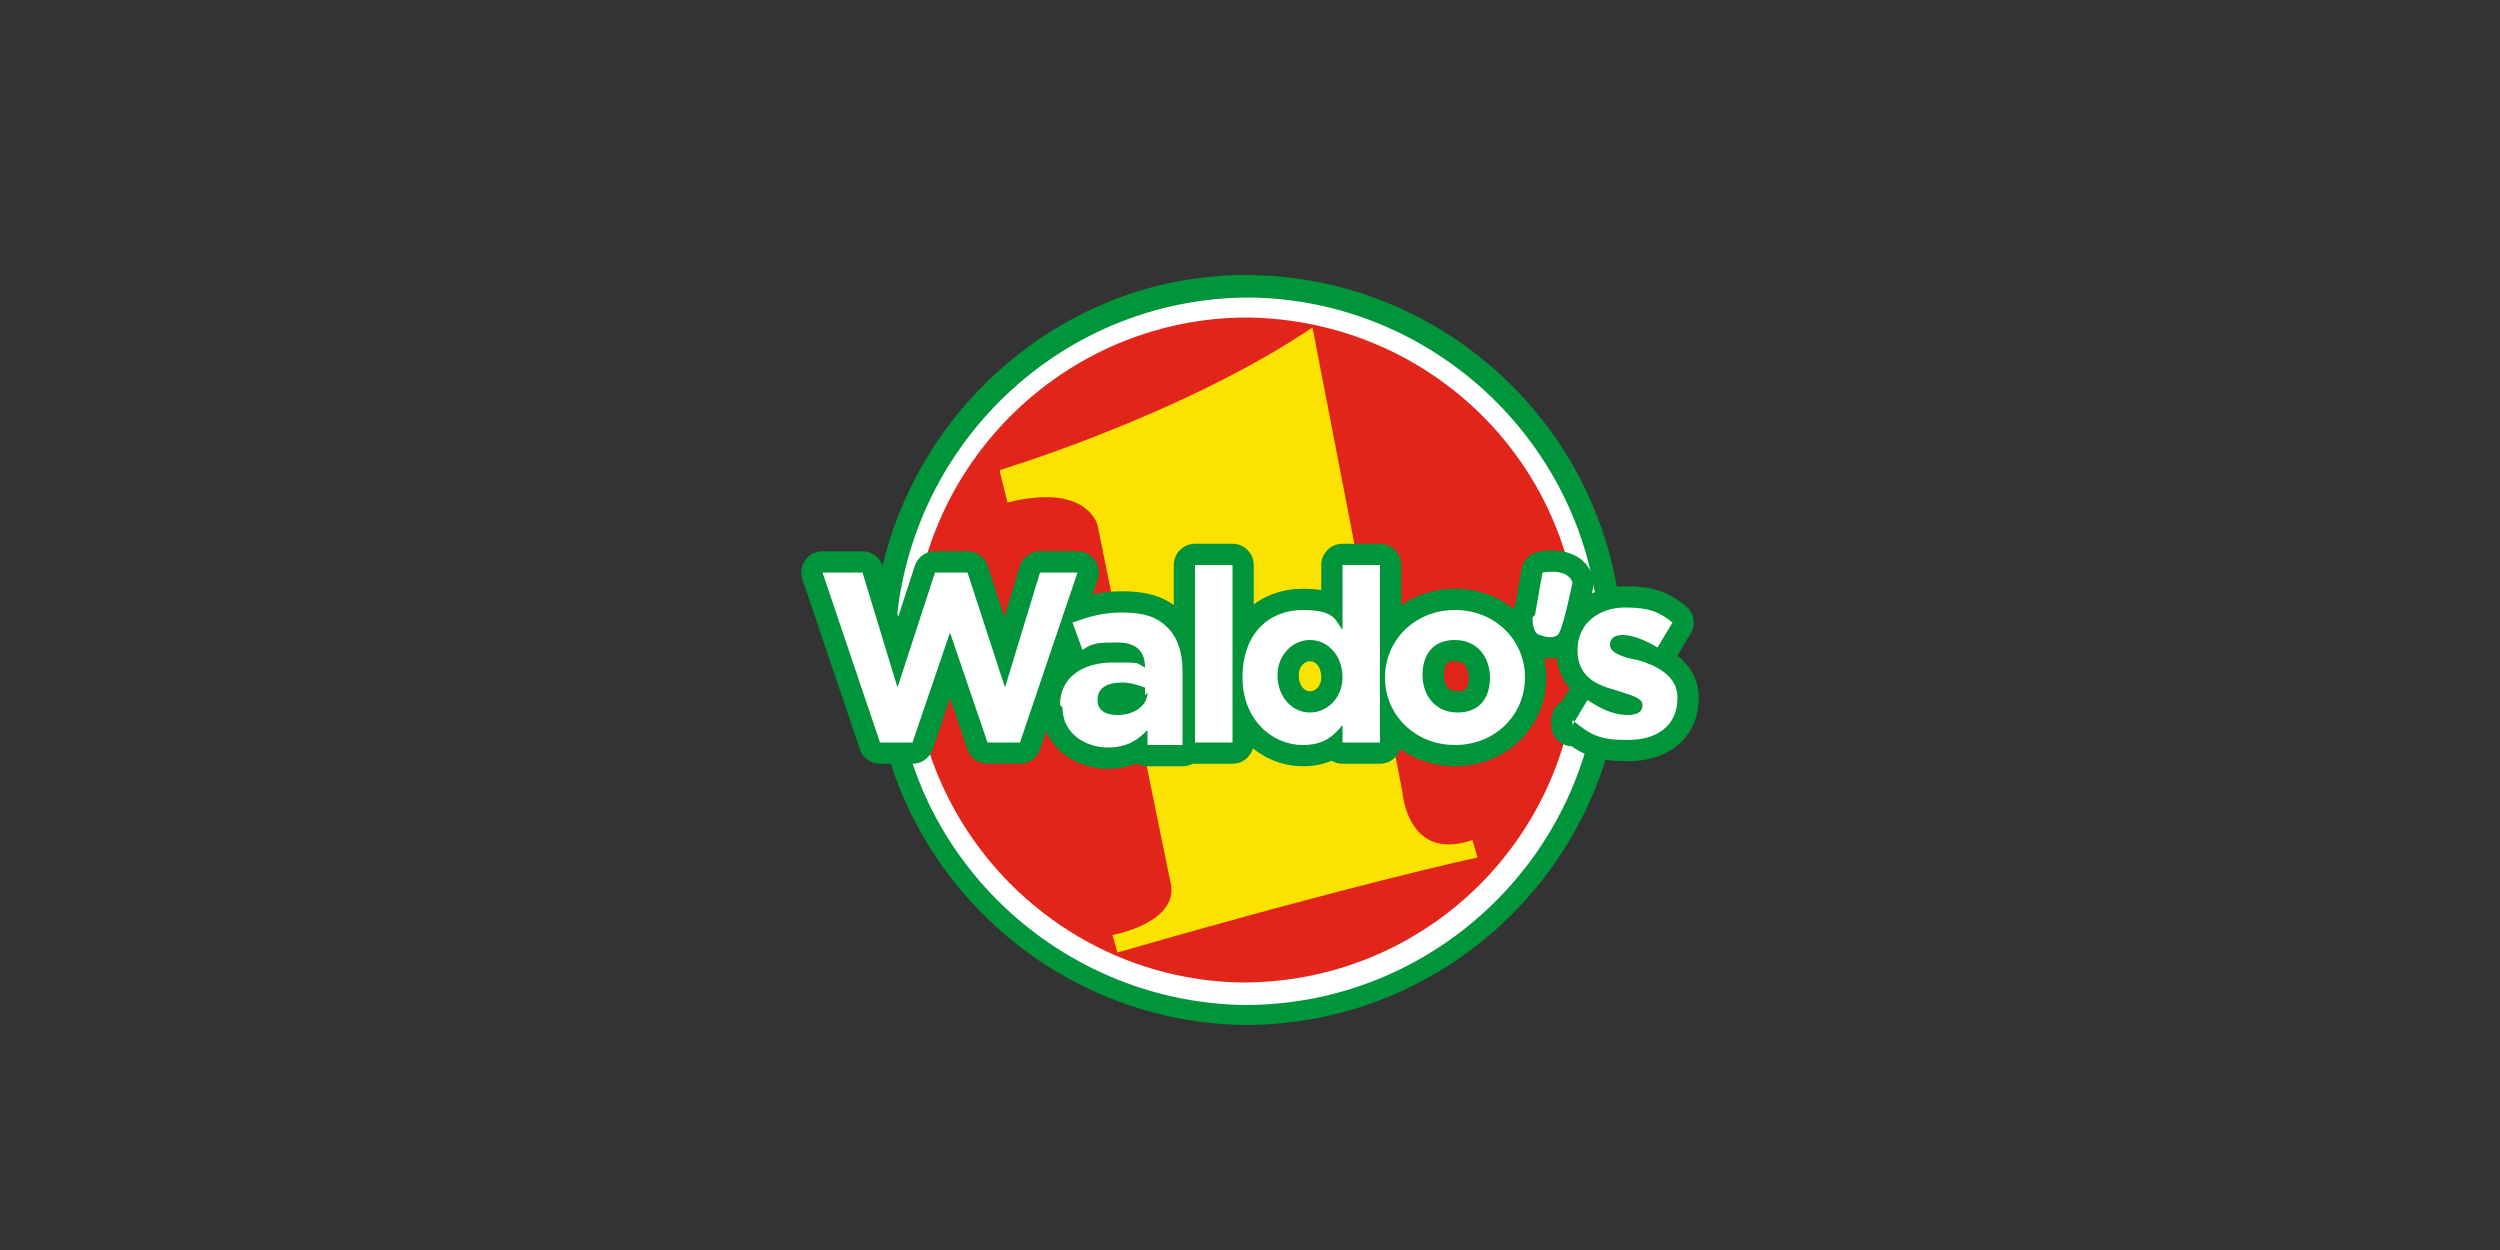 <svg xmlns="http://www.w3.org/2000/svg" id="Layer_1" viewBox="0 0 100 50"><rect x="0" y="0" width="100" height="50" fill="#333333" stroke="none"/><defs><style>      .st0 {        fill: none;        stroke: #00953b;        stroke-linecap: round;        stroke-linejoin: round;        stroke-width: 1.7px;      }      .st1 {        fill: #fce200;      }      .st2 {        fill: #fff;      }      .st3 {        fill: #00953b;      }      .st4 {        fill: #e1251b;      }    </style></defs><path class="st3" d="M64.9,26.1c0-8.3-6.7-15-14.9-15.1s-15,6.7-15.1,14.9c0,8.3,6.7,15,14.9,15.1,8.3,0,15-6.7,15.1-14.9"></path><path class="st2" d="M64,26.1c0-7.8-6.3-14.1-14-14.2-7.8,0-14.1,6.3-14.2,14.1s6.3,14.1,14,14.2c7.8,0,14.1-6.3,14.2-14"></path><path class="st4" d="M63.2,26.1c0-7.4-5.9-13.3-13.3-13.4-7.3,0-13.3,5.9-13.4,13.2,0,7.3,5.9,13.3,13.2,13.4,7.4,0,13.3-5.9,13.4-13.2"></path><path class="st1" d="M40,18.8s7.3-2.2,12.5-5.7l3.6,18.6s.2,2.8,2.8,1.9l.2.7s-4.7,1-14.4,3.8l-.2-.7s2.8-.5,2.3-2.2l-2.9-14.2s-.4-1.7-3.6-.9l-.3-1.2h0Z"></path><polygon class="st3" points="32.9 22.9 34.5 22.9 35.9 27.5 37.4 22.9 38.7 22.9 40.2 27.5 41.6 22.9 43.1 22.9 40.8 29.7 39.5 29.7 38 25.3 36.5 29.7 35.2 29.7 32.9 22.9"></polygon><polygon class="st0" points="32.9 22.9 34.5 22.9 35.9 27.5 37.4 22.9 38.7 22.9 40.2 27.5 41.6 22.9 43.1 22.9 40.8 29.7 39.5 29.7 38 25.3 36.5 29.7 35.2 29.7 32.9 22.9"></polygon><path class="st3" d="M42.4,28.2h0c0-1.1.9-1.7,2.1-1.7s.9,0,1.3.2h0c0-.7-.4-1-1.1-1s-1,0-1.4.3l-.4-1.1c.6-.2,1.1-.4,2-.4s1.4.2,1.8.6.6,1,.6,1.7v3h-1.4v-.6c-.4.4-.8.7-1.6.7s-1.8-.5-1.8-1.6M45.8,27.8v-.3c-.3-.1-.6-.2-.9-.2-.6,0-1,.2-1,.7h0c0,.4.3.6.8.6.7,0,1.2-.4,1.2-.9"></path><path class="st0" d="M42.4,28.2h0c0-1.1.9-1.7,2.1-1.7s.9,0,1.3.2h0c0-.7-.4-1-1.1-1s-1,0-1.4.3l-.4-1.1c.6-.2,1.1-.4,2-.4s1.4.2,1.8.6.6,1,.6,1.7v3h-1.4v-.6c-.4.4-.8.7-1.6.7s-1.8-.5-1.8-1.6h0ZM45.8,27.8v-.3c-.3-.1-.6-.2-.9-.2-.6,0-1,.2-1,.7h0c0,.4.3.6.8.6.7,0,1.2-.4,1.2-.9h0Z"></path><rect class="st3" x="47.8" y="22.6" width="1.5" height="7.1"></rect><rect class="st0" x="47.8" y="22.6" width="1.5" height="7.1"></rect><path class="st3" d="M49.7,27.1h0c0-1.8,1.1-2.7,2.4-2.7s1.3.4,1.6.8v-2.6h1.5v7.1h-1.5v-.7c-.4.5-.8.8-1.6.8-1.2,0-2.4-1-2.4-2.7M53.7,27.1h0c0-.9-.6-1.5-1.3-1.5s-1.3.6-1.3,1.4h0c0,.9.6,1.5,1.3,1.5s1.3-.6,1.3-1.4"></path><path class="st0" d="M49.7,27.1h0c0-1.8,1.1-2.7,2.4-2.7s1.3.4,1.6.8v-2.6h1.5v7.1h-1.5v-.7c-.4.5-.8.8-1.6.8-1.2,0-2.4-1-2.4-2.7h0ZM53.7,27.1h0c0-.9-.6-1.5-1.3-1.5s-1.3.6-1.3,1.4h0c0,.9.6,1.5,1.3,1.5s1.3-.6,1.3-1.4Z"></path><path class="st3" d="M55.4,27.1h0c0-1.5,1.2-2.7,2.8-2.7s2.8,1.2,2.8,2.7h0c0,1.5-1.2,2.7-2.8,2.7s-2.8-1.2-2.8-2.7M59.6,27.1h0c0-.8-.5-1.5-1.4-1.5s-1.3.6-1.3,1.4h0c0,.8.5,1.5,1.4,1.5s1.3-.6,1.3-1.4"></path><path class="st0" d="M55.4,27.1h0c0-1.5,1.2-2.7,2.8-2.7s2.8,1.2,2.8,2.7h0c0,1.5-1.2,2.7-2.8,2.7s-2.8-1.2-2.8-2.7h0ZM59.6,27.1h0c0-.8-.5-1.5-1.4-1.5s-1.3.6-1.3,1.4h0c0,.8.5,1.5,1.4,1.5s1.3-.6,1.3-1.4Z"></path><path class="st3" d="M62.9,29l.6-1c.6.4,1.1.6,1.6.6s.6-.2.6-.4h0c0-.3-.5-.4-1.1-.6-.7-.2-1.5-.5-1.5-1.6h0c0-1.1.9-1.7,1.9-1.7s1.4.2,1.9.6l-.6,1c-.5-.3-1-.5-1.4-.5s-.5.2-.5.4h0c0,.3.5.5,1.1.6.7.2,1.6.6,1.6,1.5h0c0,1.2-.9,1.7-2,1.7s-1.5-.2-2.2-.8"></path><path class="st0" d="M62.9,29l.6-1c.6.4,1.1.6,1.6.6s.6-.2.6-.4h0c0-.3-.5-.4-1.1-.6-.7-.2-1.5-.5-1.5-1.6h0c0-1.1.9-1.7,1.9-1.7s1.4.2,1.9.6l-.6,1c-.5-.3-1-.5-1.4-.5s-.5.2-.5.4h0c0,.3.5.5,1.1.6.7.2,1.6.6,1.6,1.5h0c0,1.2-.9,1.7-2,1.7s-1.5-.2-2.2-.8h0Z"></path><path class="st3" d="M61.4,24.6l.3-1.7s1-.2,1.2.4c0,0-.4,2-.6,2.1,0,0-.2.2-.7,0,0,0-.3,0-.3-.7"></path><path class="st0" d="M61.4,24.6l.3-1.7s1-.2,1.2.4c0,0-.4,2-.6,2.1,0,0-.2.2-.7,0,0,0-.3,0-.3-.7"></path><polygon class="st2" points="32.9 22.9 34.5 22.9 35.9 27.5 37.4 22.9 38.7 22.9 40.2 27.5 41.6 22.9 43.1 22.9 40.8 29.7 39.5 29.7 38 25.3 36.5 29.7 35.2 29.7 32.9 22.9"></polygon><path class="st2" d="M42.4,28.2h0c0-1.1.9-1.7,2.1-1.7s.9,0,1.3.2h0c0-.7-.4-1-1.1-1s-1,0-1.4.3l-.4-1.1c.6-.2,1.1-.4,2-.4s1.4.2,1.8.6.6,1,.6,1.7v3h-1.4v-.6c-.4.4-.8.7-1.6.7s-1.8-.5-1.8-1.6M45.8,27.8v-.3c-.3-.1-.6-.2-.9-.2-.6,0-1,.2-1,.7h0c0,.4.3.6.8.6.7,0,1.2-.4,1.2-.9"></path><rect class="st2" x="47.8" y="22.6" width="1.5" height="7.1"></rect><path class="st2" d="M49.7,27.1h0c0-1.8,1.1-2.7,2.4-2.7s1.3.4,1.6.8v-2.6h1.5v7.1h-1.5v-.7c-.4.5-.8.8-1.6.8-1.2,0-2.4-1-2.4-2.7M53.7,27.1h0c0-.9-.6-1.5-1.3-1.5s-1.3.6-1.3,1.4h0c0,.9.6,1.5,1.3,1.5s1.3-.6,1.3-1.4"></path><path class="st2" d="M55.4,27.1h0c0-1.5,1.2-2.7,2.8-2.7s2.8,1.2,2.8,2.7h0c0,1.5-1.2,2.7-2.8,2.7s-2.8-1.2-2.8-2.7M59.6,27.1h0c0-.8-.5-1.5-1.4-1.5s-1.3.6-1.3,1.4h0c0,.8.5,1.5,1.4,1.5s1.3-.6,1.3-1.4"></path><path class="st2" d="M62.9,29l.6-1c.6.4,1.1.6,1.6.6s.6-.2.6-.4h0c0-.3-.5-.4-1.1-.6-.7-.2-1.5-.5-1.5-1.6h0c0-1.1.9-1.7,1.9-1.7s1.4.2,1.9.6l-.6,1c-.5-.3-1-.5-1.4-.5s-.5.2-.5.4h0c0,.3.5.5,1.1.6.7.2,1.6.6,1.6,1.5h0c0,1.2-.9,1.7-2,1.7s-1.5-.2-2.2-.8"></path><path class="st2" d="M61.4,24.6l.3-1.7s1-.2,1.2.4c0,0-.4,2-.6,2.1,0,0-.2.2-.7,0,0,0-.3,0-.3-.7"></path></svg>